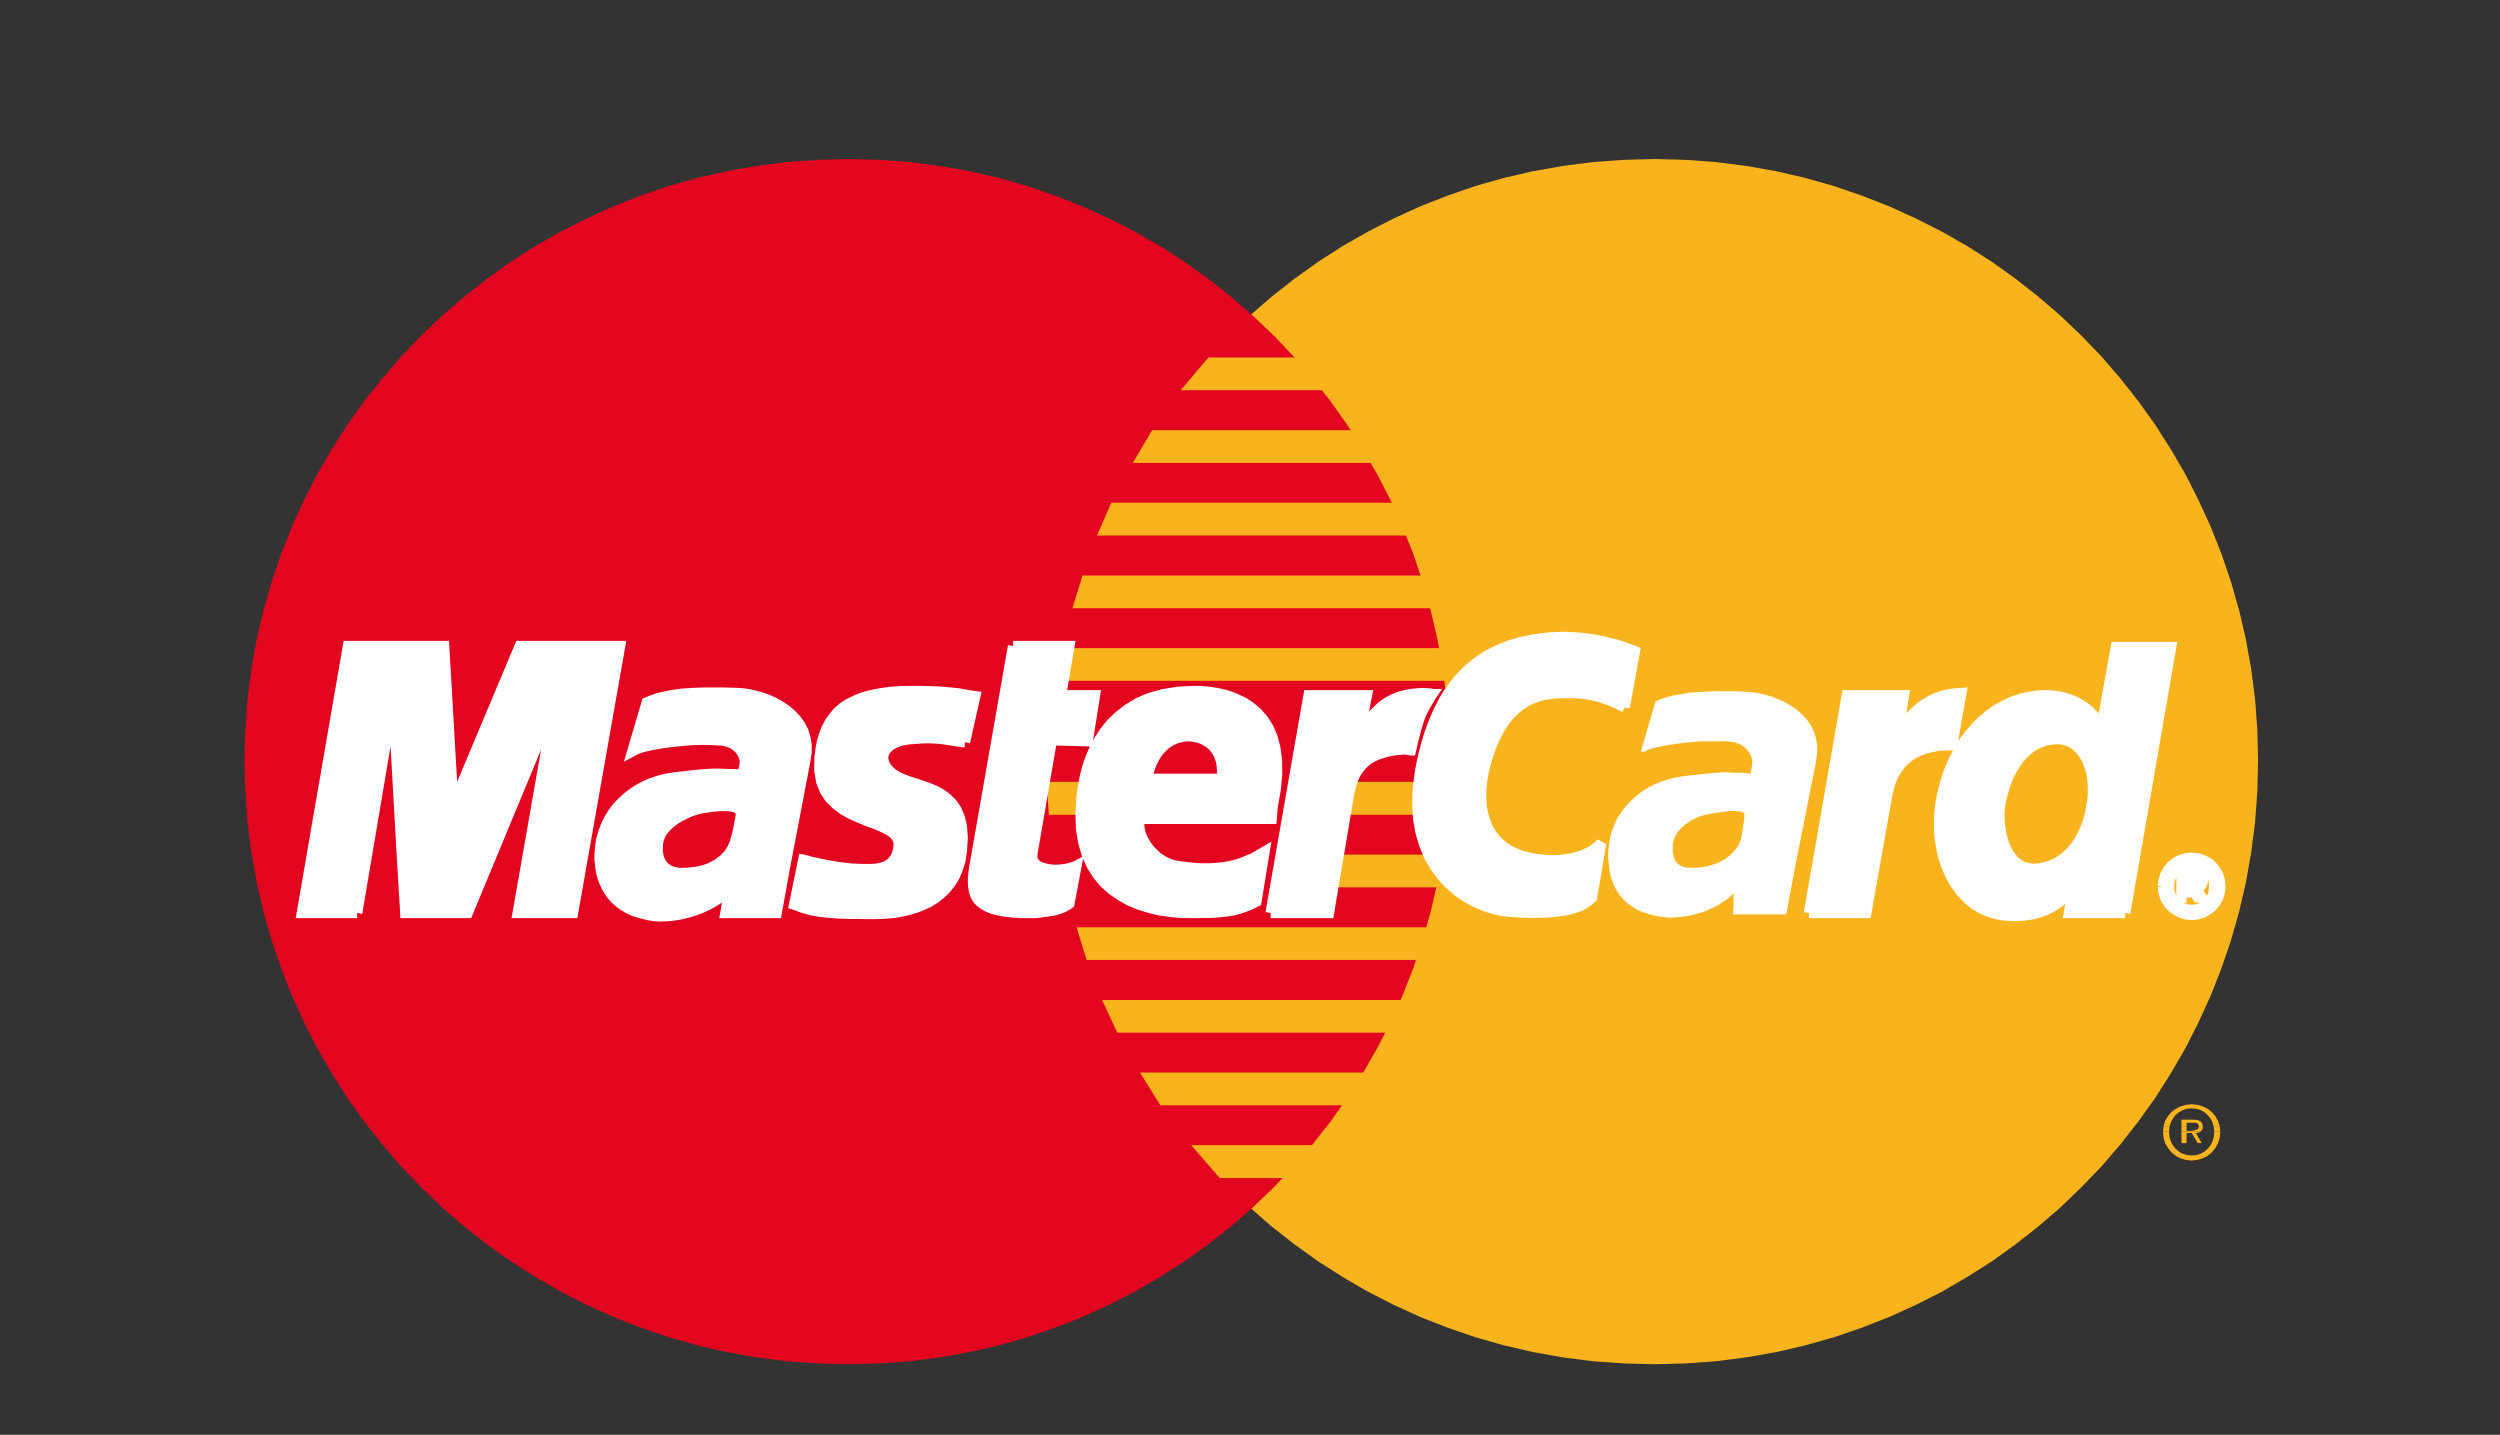 <?xml version="1.0" encoding="utf-8"?>
<!-- Generator: Adobe Illustrator 17.0.0, SVG Export Plug-In . SVG Version: 6.00 Build 0)  -->
<!DOCTYPE svg PUBLIC "-//W3C//DTD SVG 1.1//EN" "http://www.w3.org/Graphics/SVG/1.1/DTD/svg11.dtd">
<svg version="1.1" id="Capa_1" xmlns="http://www.w3.org/2000/svg" xmlns:xlink="http://www.w3.org/1999/xlink" x="0px" y="0px"
	 width="52.271px" height="30px" viewBox="0 0 52.271 30" enable-background="new 0 0 52.271 30" xml:space="preserve">
<rect x="0" y="0" width="52.271" height="30" fill="#333333" stroke="none"/>
<g>
	<polygon fill="#F9B41D" points="34.591,28.524 35.241,28.507 35.883,28.461 36.512,28.38 37.137,28.27 37.745,28.129 
		38.344,27.959 38.93,27.759 39.504,27.534 40.065,27.279 40.609,27.003 41.136,26.696 41.65,26.37 42.143,26.017 42.619,25.643 
		43.078,25.247 43.516,24.827 43.937,24.389 44.332,23.93 44.706,23.454 45.059,22.961 45.386,22.446 45.692,21.92 45.968,21.375 
		46.223,20.814 46.449,20.241 46.648,19.654 46.818,19.055 46.959,18.447 47.069,17.822 47.15,17.194 47.197,16.552 47.213,15.901 
		47.197,15.255 47.15,14.618 47.069,13.989 46.959,13.373 46.818,12.765 46.648,12.17 46.449,11.584 46.223,11.014 45.968,10.457 
		45.692,9.913 45.386,9.39 45.059,8.876 44.706,8.383 44.332,7.911 43.937,7.452 43.516,7.014 43.078,6.598 42.619,6.203 
		42.143,5.829 41.65,5.476 41.136,5.148 40.609,4.847 40.065,4.571 39.504,4.316 38.93,4.091 38.344,3.89 37.745,3.72 37.137,3.58 
		36.512,3.47 35.883,3.389 35.241,3.342 34.591,3.325 33.945,3.342 33.303,3.389 32.674,3.47 32.054,3.58 31.446,3.72 30.846,3.89 
		30.264,4.091 29.691,4.316 29.134,4.571 28.594,4.847 28.067,5.148 27.557,5.476 27.064,5.829 26.588,6.203 26.133,6.598 
		25.695,7.014 25.279,7.452 24.884,7.911 24.51,8.383 24.161,8.876 23.834,9.39 23.532,9.913 23.252,10.457 23.001,11.014 
		22.775,11.584 22.58,12.17 22.41,12.765 22.27,13.373 22.159,13.989 22.078,14.618 22.032,15.255 22.014,15.901 22.032,16.552 
		22.078,17.194 22.159,17.822 22.27,18.447 22.41,19.055 22.58,19.654 22.775,20.241 23.001,20.814 23.252,21.375 23.532,21.92 
		23.834,22.446 24.161,22.961 24.51,23.454 24.884,23.93 25.279,24.389 25.695,24.827 26.133,25.247 26.588,25.643 27.064,26.017 
		27.557,26.37 28.067,26.696 28.594,27.003 29.134,27.279 29.691,27.534 30.264,27.759 30.846,27.959 31.446,28.129 32.054,28.27 
		32.674,28.38 33.303,28.461 33.945,28.507 34.591,28.524 	"/>
	<polygon fill="#E30520" points="17.735,28.524 18.381,28.507 19.023,28.461 19.652,28.38 20.272,28.27 20.88,28.129 21.479,27.959 
		22.061,27.759 22.635,27.534 23.192,27.279 23.731,27.003 24.259,26.696 24.769,26.37 25.262,26.017 25.738,25.643 26.193,25.247 
		26.63,24.827 27.047,24.389 27.442,23.93 27.816,23.454 28.164,22.961 28.492,22.446 28.794,21.92 29.074,21.375 29.325,20.814 
		29.55,20.241 29.746,19.654 29.915,19.055 30.056,18.447 30.167,17.822 30.247,17.194 30.294,16.552 30.311,15.901 30.294,15.255 
		30.247,14.618 30.167,13.989 30.056,13.373 29.915,12.765 29.746,12.17 29.55,11.584 29.325,11.014 29.074,10.457 28.794,9.913 
		28.492,9.39 28.164,8.876 27.816,8.383 27.442,7.911 27.047,7.452 26.63,7.014 26.193,6.598 25.738,6.203 25.262,5.829 
		24.769,5.476 24.259,5.148 23.731,4.847 23.192,4.571 22.635,4.316 22.061,4.091 21.479,3.89 20.88,3.72 20.272,3.58 19.652,3.47 
		19.023,3.389 18.381,3.342 17.735,3.325 17.085,3.342 16.443,3.389 15.814,3.47 15.189,3.58 14.581,3.72 13.982,3.89 13.395,4.091 
		12.822,4.316 12.261,4.571 11.717,4.847 11.19,5.148 10.676,5.476 10.183,5.829 9.706,6.203 9.247,6.598 8.81,7.014 8.389,7.452 
		7.994,7.911 7.62,8.383 7.267,8.876 6.939,9.39 6.634,9.913 6.357,10.457 6.102,11.014 5.877,11.584 5.678,12.17 5.507,12.765 
		5.367,13.373 5.257,13.989 5.176,14.618 5.129,15.255 5.112,15.901 5.129,16.552 5.176,17.194 5.257,17.822 5.367,18.447 
		5.507,19.055 5.678,19.654 5.877,20.241 6.102,20.814 6.357,21.375 6.634,21.92 6.939,22.446 7.267,22.961 7.62,23.454 
		7.994,23.93 8.389,24.389 8.81,24.827 9.247,25.247 9.706,25.643 10.183,26.017 10.676,26.37 11.19,26.696 11.717,27.003 
		12.261,27.279 12.822,27.534 13.395,27.759 13.982,27.959 14.581,28.129 15.189,28.27 15.814,28.38 16.443,28.461 17.085,28.507 
		17.735,28.524 	"/>
	<polygon fill="#F9B41D" points="24.688,8.158 31.382,8.158 31.382,7.474 25.266,7.474 24.688,8.158 	"/>
	<polygon fill="#F9B41D" points="23.685,9.679 31.382,9.679 31.382,8.995 24.089,8.995 23.685,9.679 	"/>
	<polygon fill="#F9B41D" points="22.937,11.197 31.382,11.197 31.382,10.512 23.235,10.512 22.937,11.197 	"/>
	<polygon fill="#F9B41D" points="22.422,12.718 31.382,12.718 31.382,12.034 22.635,12.034 22.422,12.718 	"/>
	<polygon fill="#F9B41D" points="22.72,20.071 31.403,20.071 31.403,19.387 22.508,19.387 22.72,20.071 	"/>
	<polygon fill="#F9B41D" points="23.362,21.592 31.403,21.592 31.403,20.908 23.043,20.908 23.362,21.592 	"/>
	<polygon fill="#F9B41D" points="24.263,23.11 31.403,23.11 31.403,22.425 23.834,22.425 24.263,23.11 	"/>
	<polygon fill="#F9B41D" points="25.504,24.631 31.403,24.631 31.403,23.943 24.905,23.943 25.504,24.631 	"/>
	<polygon fill="#F9B41D" points="22.121,14.235 31.382,14.235 31.382,13.551 22.253,13.551 22.121,14.235 	"/>
	<polygon fill="#F9B41D" points="27.765,18.553 31.297,18.553 31.297,17.869 27.893,17.869 27.765,18.553 	"/>
	<polygon fill="#F9B41D" points="28.045,17.036 31.297,17.036 31.297,16.348 28.173,16.348 28.045,17.036 	"/>
	<polygon fill="#F9B41D" points="21.887,16.348 22.806,16.348 22.806,17.036 21.93,17.036 21.887,16.348 	"/>
	<polygon fill="#FFFFFF" points="20.175,15.519 20.115,15.514 20.056,15.506 20,15.498 19.945,15.489 19.894,15.481 19.839,15.472 
		19.783,15.464 19.724,15.455 19.664,15.447 19.597,15.442 19.52,15.438 19.439,15.434 19.35,15.434 19.252,15.438 19.142,15.447 
		19.018,15.455 18.933,15.468 18.853,15.481 18.781,15.506 18.717,15.532 18.657,15.561 18.602,15.596 18.559,15.638 18.521,15.676 
		18.495,15.723 18.474,15.77 18.466,15.821 18.466,15.872 18.479,15.927 18.495,15.982 18.53,16.038 18.572,16.093 18.657,16.173 
		18.759,16.237 18.878,16.293 19.006,16.339 19.142,16.382 19.282,16.428 19.422,16.479 19.558,16.535 19.685,16.607 19.804,16.696 
		19.911,16.802 20,16.934 20.068,17.096 20.111,17.287 20.128,17.517 20.111,17.784 20.081,17.984 20.03,18.158 19.962,18.32 
		19.877,18.46 19.779,18.583 19.669,18.689 19.55,18.783 19.418,18.864 19.282,18.927 19.142,18.983 18.997,19.025 18.848,19.059 
		18.704,19.085 18.564,19.097 18.423,19.106 18.291,19.11 18.109,19.11 17.939,19.106 17.79,19.106 17.65,19.102 17.522,19.097 
		17.408,19.089 17.306,19.081 17.208,19.068 17.119,19.059 17.038,19.042 16.957,19.03 16.885,19.008 16.813,18.991 16.744,18.966 
		16.677,18.94 16.604,18.915 16.796,17.976 16.834,17.984 16.881,17.997 16.94,18.014 17.012,18.031 17.089,18.047 17.174,18.065 
		17.268,18.086 17.369,18.103 17.475,18.12 17.586,18.137 17.701,18.15 17.82,18.163 17.943,18.167 18.066,18.171 18.19,18.171 
		18.313,18.167 18.436,18.141 18.534,18.108 18.61,18.06 18.67,18.001 18.712,17.941 18.747,17.873 18.768,17.806 18.784,17.742 
		18.793,17.618 18.755,17.512 18.683,17.427 18.577,17.355 18.449,17.291 18.3,17.228 18.134,17.168 17.968,17.1 17.799,17.024 
		17.637,16.934 17.488,16.823 17.353,16.692 17.246,16.531 17.17,16.339 17.131,16.11 17.136,15.838 17.157,15.672 17.186,15.514 
		17.229,15.37 17.28,15.234 17.348,15.106 17.425,14.996 17.514,14.89 17.62,14.796 17.743,14.716 17.88,14.648 18.032,14.584 
		18.202,14.537 18.394,14.499 18.602,14.469 18.831,14.452 19.082,14.448 19.24,14.448 19.384,14.452 19.516,14.456 19.635,14.461 
		19.741,14.469 19.839,14.478 19.924,14.486 20,14.494 20.072,14.503 20.132,14.516 20.187,14.524 20.238,14.533 20.281,14.541 
		20.319,14.546 20.357,14.554 20.391,14.558 20.175,15.519 	"/>
	<polyline fill="none" stroke="#FFFFFF" stroke-width="0.216" stroke-miterlimit="2.613" points="20.175,15.519 20.175,15.519 
		20.115,15.514 20.056,15.506 20,15.498 19.945,15.489 19.894,15.481 19.839,15.472 19.783,15.464 19.724,15.455 19.664,15.447 
		19.597,15.442 19.52,15.438 19.439,15.434 19.35,15.434 19.252,15.438 19.142,15.447 19.018,15.455 19.018,15.455 18.933,15.468 
		18.853,15.481 18.781,15.506 18.717,15.532 18.657,15.561 18.602,15.596 18.559,15.638 18.521,15.676 18.495,15.723 18.474,15.77 
		18.466,15.821 18.466,15.872 18.479,15.927 18.495,15.982 18.53,16.038 18.572,16.093 18.572,16.093 18.657,16.173 18.759,16.237 
		18.878,16.293 19.006,16.339 19.142,16.382 19.282,16.428 19.422,16.479 19.558,16.535 19.685,16.607 19.804,16.696 19.911,16.802 
		20,16.934 20.068,17.096 20.111,17.287 20.128,17.517 20.111,17.784 20.111,17.784 20.081,17.984 20.03,18.158 19.962,18.32 
		19.877,18.46 19.779,18.583 19.669,18.689 19.55,18.783 19.418,18.864 19.282,18.927 19.142,18.983 18.997,19.025 18.848,19.059 
		18.704,19.085 18.564,19.097 18.423,19.106 18.291,19.11 18.291,19.11 18.109,19.11 17.939,19.106 17.79,19.106 17.65,19.102 
		17.522,19.097 17.408,19.089 17.306,19.081 17.208,19.068 17.119,19.059 17.038,19.042 16.957,19.03 16.885,19.008 16.813,18.991 
		16.744,18.966 16.677,18.94 16.604,18.915 16.796,17.976 16.796,17.976 16.834,17.984 16.881,17.997 16.94,18.014 17.012,18.031 
		17.089,18.047 17.174,18.065 17.268,18.086 17.369,18.103 17.475,18.12 17.586,18.137 17.701,18.15 17.82,18.163 17.943,18.167 
		18.066,18.171 18.19,18.171 18.313,18.167 18.313,18.167 18.436,18.141 18.534,18.108 18.61,18.06 18.67,18.001 18.712,17.941 
		18.747,17.873 18.768,17.806 18.784,17.742 18.784,17.742 18.793,17.618 18.755,17.512 18.683,17.427 18.577,17.355 18.449,17.291 
		18.3,17.228 18.134,17.168 17.968,17.1 17.799,17.024 17.637,16.934 17.488,16.823 17.353,16.692 17.246,16.531 17.17,16.339 
		17.131,16.11 17.136,15.838 17.136,15.838 17.157,15.672 17.186,15.514 17.229,15.37 17.28,15.234 17.348,15.106 17.425,14.996 
		17.514,14.89 17.62,14.796 17.743,14.716 17.88,14.648 18.032,14.584 18.202,14.537 18.394,14.499 18.602,14.469 18.831,14.452 
		19.082,14.448 19.082,14.448 19.24,14.448 19.384,14.452 19.516,14.456 19.635,14.461 19.741,14.469 19.839,14.478 19.924,14.486 
		20,14.494 20.072,14.503 20.132,14.516 20.187,14.524 20.238,14.533 20.281,14.541 20.319,14.546 20.357,14.554 20.391,14.558 
		20.175,15.519 	"/>
	<polygon fill="#FFFFFF" points="21.182,13.508 22.359,13.508 22.185,14.537 22.894,14.537 22.742,15.498 21.993,15.477 
		21.585,17.848 21.582,17.933 21.603,18.005 21.645,18.06 21.7,18.108 21.777,18.137 21.862,18.163 21.955,18.18 22.057,18.188 
		22.151,18.184 22.236,18.175 22.312,18.163 22.38,18.145 22.435,18.129 22.474,18.116 22.499,18.108 22.508,18.103 22.359,18.893 
		22.329,18.915 22.3,18.932 22.27,18.948 22.24,18.966 22.21,18.979 22.176,18.991 22.138,19.004 22.1,19.017 22.057,19.03 
		22.014,19.038 21.964,19.046 21.913,19.055 21.858,19.064 21.794,19.072 21.725,19.081 21.653,19.089 21.33,19.089 21.16,19.076 
		21.012,19.059 20.876,19.034 20.761,19.004 20.663,18.966 20.583,18.923 20.51,18.872 20.455,18.817 20.413,18.757 20.382,18.685 
		20.361,18.613 20.349,18.532 20.344,18.443 20.344,18.349 20.357,18.252 20.37,18.145 21.182,13.508 	"/>
	<polyline fill="none" stroke="#FFFFFF" stroke-width="0.216" stroke-miterlimit="2.613" points="21.182,13.508 22.359,13.508 
		22.185,14.537 22.894,14.537 22.742,15.498 21.993,15.477 21.585,17.848 21.585,17.848 21.582,17.933 21.603,18.005 21.645,18.06 
		21.7,18.108 21.777,18.137 21.862,18.163 21.955,18.18 22.057,18.188 22.057,18.188 22.151,18.184 22.236,18.175 22.312,18.163 
		22.38,18.145 22.435,18.129 22.474,18.116 22.499,18.108 22.508,18.103 22.359,18.893 22.359,18.893 22.329,18.915 22.3,18.932 
		22.27,18.948 22.24,18.966 22.21,18.979 22.176,18.991 22.138,19.004 22.1,19.017 22.057,19.03 22.014,19.038 21.964,19.046 
		21.913,19.055 21.858,19.064 21.794,19.072 21.725,19.081 21.653,19.089 21.33,19.089 21.33,19.089 21.16,19.076 21.012,19.059 
		20.876,19.034 20.761,19.004 20.663,18.966 20.583,18.923 20.51,18.872 20.455,18.817 20.413,18.757 20.382,18.685 20.361,18.613 
		20.349,18.532 20.344,18.443 20.344,18.349 20.357,18.252 20.37,18.145 21.182,13.508 	"/>
	<polygon fill="#FFFFFF" points="23.834,17.1 23.821,17.172 23.817,17.249 23.825,17.329 23.842,17.41 23.872,17.491 23.906,17.567 
		23.953,17.648 24.004,17.721 24.063,17.793 24.127,17.856 24.195,17.92 24.272,17.971 24.348,18.018 24.433,18.056 24.518,18.086 
		24.603,18.103 24.714,18.12 24.82,18.132 24.931,18.145 25.041,18.154 25.151,18.158 25.266,18.158 25.377,18.154 25.491,18.145 
		25.606,18.129 25.721,18.108 25.84,18.082 25.954,18.044 26.073,17.997 26.197,17.946 26.316,17.878 26.439,17.806 26.269,18.851 
		26.201,18.885 26.133,18.919 26.065,18.945 26.002,18.97 25.938,18.991 25.87,19.012 25.801,19.03 25.729,19.042 25.652,19.055 
		25.568,19.064 25.479,19.072 25.381,19.081 25.271,19.085 25.156,19.085 25.024,19.089 24.884,19.089 24.675,19.085 24.463,19.064 
		24.25,19.034 24.038,18.983 23.829,18.919 23.63,18.838 23.439,18.732 23.26,18.609 23.094,18.464 22.95,18.29 22.827,18.095 
		22.724,17.869 22.652,17.618 22.605,17.334 22.593,17.019 22.614,16.671 22.631,16.535 22.657,16.378 22.69,16.211 22.737,16.033 
		22.801,15.85 22.878,15.668 22.976,15.481 23.094,15.302 23.23,15.132 23.396,14.971 23.583,14.826 23.795,14.698 24.042,14.592 
		24.319,14.516 24.624,14.465 24.969,14.448 25.135,14.452 25.308,14.469 25.483,14.499 25.657,14.541 25.827,14.605 25.993,14.682 
		26.146,14.783 26.286,14.902 26.413,15.047 26.52,15.217 26.605,15.413 26.664,15.638 26.699,15.893 26.703,16.182 26.673,16.505 
		26.609,16.862 26.588,17.121 23.49,17.121 23.685,16.284 25.546,16.284 25.555,16.178 25.551,16.076 25.543,15.982 25.525,15.897 
		25.496,15.816 25.466,15.744 25.424,15.68 25.381,15.621 25.33,15.57 25.275,15.527 25.211,15.489 25.147,15.455 25.079,15.429 
		25.011,15.413 24.939,15.4 24.862,15.392 24.782,15.395 24.705,15.408 24.633,15.426 24.561,15.451 24.488,15.485 24.425,15.523 
		24.361,15.57 24.306,15.621 24.25,15.68 24.2,15.744 24.152,15.812 24.115,15.885 24.076,15.961 24.046,16.046 24.021,16.131 
		24.004,16.22 23.834,17.1 	"/>
	<polyline fill="none" stroke="#FFFFFF" stroke-width="0.216" stroke-miterlimit="2.613" points="23.834,17.1 23.834,17.1 
		23.821,17.172 23.817,17.249 23.825,17.329 23.842,17.41 23.872,17.491 23.906,17.567 23.953,17.648 24.004,17.721 24.063,17.793 
		24.127,17.856 24.195,17.92 24.272,17.971 24.348,18.018 24.433,18.056 24.518,18.086 24.603,18.103 24.603,18.103 24.714,18.12 
		24.82,18.132 24.931,18.145 25.041,18.154 25.151,18.158 25.266,18.158 25.377,18.154 25.491,18.145 25.606,18.129 25.721,18.108 
		25.84,18.082 25.954,18.044 26.073,17.997 26.197,17.946 26.316,17.878 26.439,17.806 26.269,18.851 26.269,18.851 26.201,18.885 
		26.133,18.919 26.065,18.945 26.002,18.97 25.938,18.991 25.87,19.012 25.801,19.03 25.729,19.042 25.652,19.055 25.568,19.064 
		25.479,19.072 25.381,19.081 25.271,19.085 25.156,19.085 25.024,19.089 24.884,19.089 24.884,19.089 24.675,19.085 24.463,19.064 
		24.25,19.034 24.038,18.983 23.829,18.919 23.63,18.838 23.439,18.732 23.26,18.609 23.094,18.464 22.95,18.29 22.827,18.095 
		22.724,17.869 22.652,17.618 22.605,17.334 22.593,17.019 22.614,16.671 22.614,16.671 22.631,16.535 22.657,16.378 22.69,16.211 
		22.737,16.033 22.801,15.85 22.878,15.668 22.976,15.481 23.094,15.302 23.23,15.132 23.396,14.971 23.583,14.826 23.795,14.698 
		24.042,14.592 24.319,14.516 24.624,14.465 24.969,14.448 24.969,14.448 25.135,14.452 25.308,14.469 25.483,14.499 25.657,14.541 
		25.827,14.605 25.993,14.682 26.146,14.783 26.286,14.902 26.413,15.047 26.52,15.217 26.605,15.413 26.664,15.638 26.699,15.893 
		26.703,16.182 26.673,16.505 26.609,16.862 26.588,17.121 23.49,17.121 23.685,16.284 25.546,16.284 25.546,16.284 25.555,16.178 
		25.551,16.076 25.543,15.982 25.525,15.897 25.496,15.816 25.466,15.744 25.424,15.68 25.381,15.621 25.33,15.57 25.275,15.527 
		25.211,15.489 25.147,15.455 25.079,15.429 25.011,15.413 24.939,15.4 24.862,15.392 24.862,15.392 24.782,15.395 24.705,15.408 
		24.633,15.426 24.561,15.451 24.488,15.485 24.425,15.523 24.361,15.57 24.306,15.621 24.25,15.68 24.2,15.744 24.152,15.812 
		24.115,15.885 24.076,15.961 24.046,16.046 24.021,16.131 24.004,16.22 23.834,17.1 	"/>
	<polygon fill="#FFFFFF" points="33.97,14.792 33.915,14.762 33.86,14.737 33.8,14.707 33.737,14.677 33.673,14.652 33.601,14.626 
		33.528,14.601 33.452,14.576 33.371,14.554 33.291,14.537 33.201,14.52 33.112,14.507 33.014,14.499 32.916,14.491 32.814,14.491 
		32.708,14.491 32.602,14.491 32.491,14.499 32.377,14.512 32.258,14.533 32.138,14.567 32.02,14.613 31.9,14.673 31.781,14.75 
		31.667,14.843 31.556,14.954 31.45,15.09 31.348,15.247 31.254,15.434 31.165,15.646 31.084,15.885 31.016,16.156 30.991,16.309 
		30.974,16.458 30.965,16.607 30.97,16.751 30.983,16.896 31.012,17.032 31.05,17.159 31.097,17.287 31.161,17.402 31.238,17.512 
		31.327,17.61 31.428,17.699 31.543,17.776 31.675,17.84 31.82,17.895 31.981,17.933 32.036,17.946 32.1,17.959 32.177,17.967 
		32.262,17.976 32.355,17.984 32.453,17.984 32.56,17.984 32.666,17.976 32.776,17.962 32.886,17.941 32.993,17.912 33.099,17.878 
		33.205,17.831 33.303,17.776 33.392,17.708 33.477,17.631 33.286,18.766 33.26,18.787 33.235,18.813 33.201,18.842 33.163,18.868 
		33.116,18.902 33.056,18.932 32.989,18.961 32.912,18.987 32.814,19.017 32.703,19.038 32.576,19.055 32.427,19.072 32.262,19.081 
		32.07,19.085 31.854,19.081 31.616,19.068 31.42,19.046 31.225,19.004 31.029,18.94 30.834,18.855 30.647,18.753 30.468,18.626 
		30.298,18.477 30.141,18.307 30,18.116 29.881,17.904 29.78,17.665 29.703,17.406 29.652,17.121 29.635,16.82 29.644,16.488 
		29.691,16.135 29.724,15.961 29.762,15.791 29.805,15.625 29.848,15.468 29.894,15.319 29.95,15.17 30.005,15.03 30.064,14.899 
		30.128,14.767 30.192,14.643 30.264,14.524 30.341,14.414 30.417,14.308 30.502,14.205 30.587,14.112 30.676,14.023 30.774,13.938 
		30.872,13.857 30.974,13.785 31.08,13.717 31.195,13.653 31.31,13.598 31.428,13.547 31.552,13.5 31.683,13.458 31.815,13.423 
		31.951,13.394 32.096,13.368 32.24,13.347 32.393,13.33 32.547,13.322 32.708,13.317 32.844,13.322 32.976,13.33 33.103,13.343 
		33.231,13.36 33.35,13.377 33.464,13.402 33.575,13.423 33.677,13.449 33.775,13.474 33.86,13.5 33.941,13.526 34.009,13.551 
		34.068,13.572 34.119,13.59 34.158,13.606 34.183,13.615 33.97,14.792 	"/>
	<polyline fill="none" stroke="#FFFFFF" stroke-width="0.216" stroke-miterlimit="2.613" points="33.97,14.792 33.97,14.792 
		33.915,14.762 33.86,14.737 33.8,14.707 33.737,14.677 33.673,14.652 33.601,14.626 33.528,14.601 33.452,14.576 33.371,14.554 
		33.291,14.537 33.201,14.52 33.112,14.507 33.014,14.499 32.916,14.491 32.814,14.491 32.708,14.491 32.708,14.491 32.602,14.491 
		32.491,14.499 32.377,14.512 32.258,14.533 32.138,14.567 32.02,14.613 31.9,14.673 31.781,14.75 31.667,14.843 31.556,14.954 
		31.45,15.09 31.348,15.247 31.254,15.434 31.165,15.646 31.084,15.885 31.016,16.156 31.016,16.156 30.991,16.309 30.974,16.458 
		30.965,16.607 30.97,16.751 30.983,16.896 31.012,17.032 31.05,17.159 31.097,17.287 31.161,17.402 31.238,17.512 31.327,17.61 
		31.428,17.699 31.543,17.776 31.675,17.84 31.82,17.895 31.981,17.933 31.981,17.933 32.036,17.946 32.1,17.959 32.177,17.967 
		32.262,17.976 32.355,17.984 32.453,17.984 32.56,17.984 32.666,17.976 32.776,17.962 32.886,17.941 32.993,17.912 33.099,17.878 
		33.205,17.831 33.303,17.776 33.392,17.708 33.477,17.631 33.286,18.766 33.286,18.766 33.26,18.787 33.235,18.813 33.201,18.842 
		33.163,18.868 33.116,18.902 33.056,18.932 32.989,18.961 32.912,18.987 32.814,19.017 32.703,19.038 32.576,19.055 32.427,19.072 
		32.262,19.081 32.07,19.085 31.854,19.081 31.616,19.068 31.616,19.068 31.42,19.046 31.225,19.004 31.029,18.94 30.834,18.855 
		30.647,18.753 30.468,18.626 30.298,18.477 30.141,18.307 30,18.116 29.881,17.904 29.78,17.665 29.703,17.406 29.652,17.121 
		29.635,16.82 29.644,16.488 29.691,16.135 29.691,16.135 29.724,15.961 29.762,15.791 29.805,15.625 29.848,15.468 29.894,15.319 
		29.95,15.17 30.005,15.03 30.064,14.899 30.128,14.767 30.192,14.643 30.264,14.524 30.341,14.414 30.417,14.308 30.502,14.205 
		30.587,14.112 30.676,14.023 30.774,13.938 30.872,13.857 30.974,13.785 31.08,13.717 31.195,13.653 31.31,13.598 31.428,13.547 
		31.552,13.5 31.683,13.458 31.815,13.423 31.951,13.394 32.096,13.368 32.24,13.347 32.393,13.33 32.547,13.322 32.708,13.317 
		32.708,13.317 32.844,13.322 32.976,13.33 33.103,13.343 33.231,13.36 33.35,13.377 33.464,13.402 33.575,13.423 33.677,13.449 
		33.775,13.474 33.86,13.5 33.941,13.526 34.009,13.551 34.068,13.572 34.119,13.59 34.158,13.606 34.183,13.615 33.97,14.792 	"/>
	<polygon fill="#FFFFFF" points="44.434,19.089 43.257,19.089 43.342,18.617 43.342,18.574 43.274,18.659 43.202,18.736 
		43.129,18.805 43.053,18.864 42.976,18.919 42.9,18.966 42.823,19.004 42.743,19.042 42.662,19.072 42.581,19.093 42.5,19.115 
		42.415,19.128 42.33,19.14 42.25,19.149 42.165,19.153 42.08,19.153 41.858,19.136 41.654,19.089 41.468,19.017 41.298,18.919 
		41.145,18.796 41.008,18.651 40.89,18.494 40.787,18.315 40.702,18.124 40.634,17.925 40.588,17.716 40.554,17.499 40.541,17.283 
		40.545,17.061 40.567,16.845 40.605,16.628 40.668,16.378 40.745,16.139 40.835,15.923 40.941,15.718 41.051,15.527 41.179,15.357 
		41.31,15.204 41.45,15.064 41.599,14.941 41.757,14.835 41.918,14.741 42.08,14.669 42.25,14.61 42.419,14.571 42.589,14.546 
		42.764,14.537 42.887,14.541 43.006,14.554 43.117,14.576 43.219,14.605 43.316,14.639 43.401,14.677 43.486,14.724 43.563,14.771 
		43.631,14.822 43.694,14.877 43.75,14.932 43.801,14.987 43.843,15.043 43.882,15.098 43.916,15.149 43.941,15.2 43.941,15.2 
		44.238,13.53 45.395,13.53 44.434,19.089 	"/>
	<polyline fill="none" stroke="#FFFFFF" stroke-width="0.216" stroke-miterlimit="2.613" points="44.434,19.089 43.257,19.089 
		43.342,18.617 43.342,18.574 43.342,18.574 43.274,18.659 43.202,18.736 43.129,18.805 43.053,18.864 42.976,18.919 42.9,18.966 
		42.823,19.004 42.743,19.042 42.662,19.072 42.581,19.093 42.5,19.115 42.415,19.128 42.33,19.14 42.25,19.149 42.165,19.153 
		42.08,19.153 42.08,19.153 41.858,19.136 41.654,19.089 41.468,19.017 41.298,18.919 41.145,18.796 41.008,18.651 40.89,18.494 
		40.787,18.315 40.702,18.124 40.634,17.925 40.588,17.716 40.554,17.499 40.541,17.283 40.545,17.061 40.567,16.845 40.605,16.628 
		40.605,16.628 40.668,16.378 40.745,16.139 40.835,15.923 40.941,15.718 41.051,15.527 41.179,15.357 41.31,15.204 41.45,15.064 
		41.599,14.941 41.757,14.835 41.918,14.741 42.08,14.669 42.25,14.61 42.419,14.571 42.589,14.546 42.764,14.537 42.764,14.537 
		42.887,14.541 43.006,14.554 43.117,14.576 43.219,14.605 43.316,14.639 43.401,14.677 43.486,14.724 43.563,14.771 43.631,14.822 
		43.694,14.877 43.75,14.932 43.801,14.987 43.843,15.043 43.882,15.098 43.916,15.149 43.941,15.2 43.941,15.2 44.238,13.53 
		45.395,13.53 44.434,19.089 	"/>
	<polygon fill="#F9B41D" points="42.509,18.06 42.628,18.052 42.738,18.026 42.841,17.997 42.938,17.95 43.027,17.899 
		43.112,17.835 43.193,17.763 43.265,17.686 43.329,17.602 43.389,17.508 43.444,17.41 43.49,17.308 43.533,17.202 43.567,17.091 
		43.596,16.977 43.618,16.862 43.639,16.743 43.652,16.619 43.652,16.505 43.648,16.386 43.635,16.275 43.618,16.169 43.588,16.067 
		43.554,15.969 43.512,15.885 43.461,15.803 43.405,15.736 43.342,15.676 43.27,15.625 43.193,15.591 43.112,15.57 43.023,15.561 
		42.908,15.57 42.802,15.587 42.704,15.621 42.607,15.663 42.521,15.718 42.436,15.787 42.364,15.859 42.292,15.94 42.229,16.033 
		42.168,16.131 42.113,16.233 42.067,16.343 42.025,16.458 41.99,16.573 41.956,16.696 41.931,16.82 41.909,17.006 41.918,17.21 
		41.948,17.419 42.003,17.618 42.088,17.793 42.199,17.933 42.339,18.026 42.509,18.06 	"/>
	<polygon fill="#FFFFFF" points="16.409,18.145 16.239,19.089 15.167,19.089 15.198,18.915 15.219,18.757 15.236,18.638 
		15.253,18.574 15.193,18.643 15.125,18.711 15.045,18.775 14.955,18.834 14.854,18.893 14.747,18.945 14.637,18.996 14.522,19.038 
		14.398,19.076 14.275,19.106 14.152,19.131 14.025,19.149 13.901,19.157 13.778,19.161 13.659,19.149 13.544,19.131 13.395,19.093 
		13.259,19.051 13.14,18.996 13.034,18.932 12.941,18.864 12.856,18.787 12.788,18.707 12.728,18.622 12.677,18.532 12.634,18.439 
		12.601,18.345 12.575,18.252 12.558,18.154 12.546,18.056 12.537,17.962 12.537,17.869 12.549,17.703 12.575,17.546 12.618,17.397 
		12.673,17.253 12.741,17.117 12.817,16.994 12.907,16.875 13.009,16.768 13.115,16.671 13.234,16.581 13.357,16.501 13.485,16.433 
		13.621,16.373 13.761,16.327 13.906,16.288 14.054,16.263 14.063,16.263 14.084,16.258 14.114,16.254 14.16,16.25 14.211,16.242 
		14.271,16.237 14.335,16.229 14.407,16.22 14.479,16.211 14.552,16.203 14.628,16.199 14.696,16.19 14.764,16.187 14.828,16.182 
		14.887,16.178 14.934,16.178 15.032,16.178 15.134,16.182 15.228,16.187 15.321,16.187 15.397,16.19 15.457,16.195 15.499,16.199 
		15.512,16.199 15.52,16.169 15.546,16.093 15.567,16.004 15.576,15.923 15.559,15.829 15.52,15.744 15.469,15.668 15.402,15.604 
		15.321,15.549 15.231,15.511 15.13,15.485 15.019,15.477 14.9,15.472 14.772,15.468 14.641,15.468 14.505,15.472 14.364,15.481 
		14.229,15.493 14.093,15.506 13.961,15.523 13.834,15.54 13.71,15.561 13.599,15.583 13.498,15.604 13.404,15.63 13.328,15.655 
		13.268,15.685 13.221,15.71 13.523,14.686 13.617,14.648 13.71,14.613 13.812,14.584 13.914,14.563 14.016,14.541 14.126,14.524 
		14.237,14.507 14.352,14.499 14.471,14.491 14.594,14.486 14.722,14.482 14.854,14.482 14.989,14.482 15.13,14.482 15.278,14.486 
		15.427,14.491 15.546,14.499 15.673,14.52 15.805,14.55 15.941,14.588 16.073,14.639 16.2,14.698 16.328,14.771 16.447,14.852 
		16.553,14.945 16.647,15.047 16.732,15.162 16.796,15.289 16.838,15.426 16.863,15.57 16.863,15.731 16.838,15.901 16.409,18.145 	
		"/>
	<polyline fill="none" stroke="#FFFFFF" stroke-width="0.216" stroke-miterlimit="2.613" points="16.409,18.145 16.239,19.089 
		15.167,19.089 15.167,19.089 15.198,18.915 15.219,18.757 15.236,18.638 15.253,18.574 15.253,18.574 15.193,18.643 15.125,18.711 
		15.045,18.775 14.955,18.834 14.854,18.893 14.747,18.945 14.637,18.996 14.522,19.038 14.398,19.076 14.275,19.106 14.152,19.131 
		14.025,19.149 13.901,19.157 13.778,19.161 13.659,19.149 13.544,19.131 13.544,19.131 13.395,19.093 13.259,19.051 13.14,18.996 
		13.034,18.932 12.941,18.864 12.856,18.787 12.788,18.707 12.728,18.622 12.677,18.532 12.634,18.439 12.601,18.345 12.575,18.252 
		12.558,18.154 12.546,18.056 12.537,17.962 12.537,17.869 12.537,17.869 12.549,17.703 12.575,17.546 12.618,17.397 12.673,17.253 
		12.741,17.117 12.817,16.994 12.907,16.875 13.009,16.768 13.115,16.671 13.234,16.581 13.357,16.501 13.485,16.433 13.621,16.373 
		13.761,16.327 13.906,16.288 14.054,16.263 14.054,16.263 14.063,16.263 14.084,16.258 14.114,16.254 14.16,16.25 14.211,16.242 
		14.271,16.237 14.335,16.229 14.407,16.22 14.479,16.211 14.552,16.203 14.628,16.199 14.696,16.19 14.764,16.187 14.828,16.182 
		14.887,16.178 14.934,16.178 14.934,16.178 15.032,16.178 15.134,16.182 15.228,16.187 15.321,16.187 15.397,16.19 15.457,16.195 
		15.499,16.199 15.512,16.199 15.512,16.199 15.52,16.169 15.546,16.093 15.567,16.004 15.576,15.923 15.576,15.923 15.559,15.829 
		15.52,15.744 15.469,15.668 15.402,15.604 15.321,15.549 15.231,15.511 15.13,15.485 15.019,15.477 15.019,15.477 14.9,15.472 
		14.772,15.468 14.641,15.468 14.505,15.472 14.364,15.481 14.229,15.493 14.093,15.506 13.961,15.523 13.834,15.54 13.71,15.561 
		13.599,15.583 13.498,15.604 13.404,15.63 13.328,15.655 13.268,15.685 13.221,15.71 13.523,14.686 13.523,14.686 13.617,14.648 
		13.71,14.613 13.812,14.584 13.914,14.563 14.016,14.541 14.126,14.524 14.237,14.507 14.352,14.499 14.471,14.491 14.594,14.486 
		14.722,14.482 14.854,14.482 14.989,14.482 15.13,14.482 15.278,14.486 15.427,14.491 15.427,14.491 15.546,14.499 15.673,14.52 
		15.805,14.55 15.941,14.588 16.073,14.639 16.2,14.698 16.328,14.771 16.447,14.852 16.553,14.945 16.647,15.047 16.732,15.162 
		16.796,15.289 16.838,15.426 16.863,15.57 16.863,15.731 16.838,15.901 16.409,18.145 	"/>
	<polygon fill="#E30520" points="15.384,17.036 15.38,17.015 15.363,16.994 15.338,16.981 15.295,16.972 15.249,16.964 
		15.193,16.96 15.13,16.96 15.066,16.96 14.998,16.964 14.926,16.972 14.857,16.981 14.79,16.99 14.726,16.998 14.666,17.011 
		14.616,17.024 14.568,17.036 14.539,17.045 14.505,17.057 14.458,17.075 14.412,17.096 14.356,17.121 14.301,17.151 14.242,17.181 
		14.186,17.215 14.126,17.257 14.071,17.3 14.02,17.351 13.974,17.402 13.931,17.457 13.901,17.517 13.876,17.584 13.863,17.652 
		13.858,17.797 13.88,17.912 13.922,17.997 13.978,18.06 14.041,18.103 14.114,18.129 14.182,18.141 14.25,18.145 14.377,18.141 
		14.492,18.129 14.603,18.111 14.7,18.086 14.785,18.056 14.866,18.018 14.938,17.98 15.002,17.933 15.057,17.891 15.108,17.84 
		15.151,17.793 15.185,17.742 15.215,17.691 15.24,17.64 15.261,17.593 15.274,17.546 15.308,17.423 15.338,17.283 15.363,17.146 
		15.384,17.036 	"/>
	<polygon fill="#FFFFFF" points="7.467,19.089 6.311,19.089 7.276,13.508 9.286,13.508 9.477,16.82 10.867,13.508 12.966,13.508 
		11.98,19.089 10.824,19.089 11.555,14.92 11.508,14.92 9.779,19.089 8.474,19.089 8.465,18.915 8.436,18.452 8.397,17.793 
		8.355,17.036 8.312,16.275 8.274,15.608 8.244,15.124 8.236,14.92 8.223,14.92 8.198,14.92 8.172,14.92 8.172,14.92 7.467,19.089 	
		"/>
	<polyline fill="none" stroke="#FFFFFF" stroke-width="0.216" stroke-miterlimit="2.613" points="7.467,19.089 6.311,19.089 
		7.276,13.508 9.286,13.508 9.477,16.82 10.867,13.508 12.966,13.508 11.98,19.089 10.824,19.089 11.555,14.92 11.508,14.92 
		9.779,19.089 8.474,19.089 8.474,19.089 8.465,18.915 8.436,18.452 8.397,17.793 8.355,17.036 8.312,16.275 8.274,15.608 
		8.244,15.124 8.236,14.92 8.236,14.92 8.223,14.92 8.198,14.92 8.172,14.92 8.172,14.92 7.467,19.089 	"/>
	<polygon fill="#FFFFFF" points="37.502,18.145 37.328,19.089 36.262,19.089 36.27,18.915 36.274,18.762 36.274,18.647 
		36.283,18.596 36.227,18.659 36.164,18.723 36.087,18.783 36.002,18.842 35.912,18.898 35.811,18.948 35.705,19 35.598,19.042 
		35.483,19.076 35.364,19.11 35.245,19.131 35.126,19.149 35.003,19.157 34.884,19.161 34.769,19.149 34.655,19.131 34.502,19.093 
		34.365,19.051 34.247,18.996 34.136,18.932 34.043,18.864 33.962,18.787 33.894,18.707 33.835,18.622 33.784,18.532 33.745,18.439 
		33.711,18.345 33.69,18.252 33.673,18.154 33.66,18.056 33.652,17.962 33.652,17.869 33.66,17.703 33.686,17.546 33.724,17.397 
		33.779,17.253 33.843,17.117 33.924,16.994 34.013,16.875 34.11,16.768 34.221,16.671 34.336,16.581 34.459,16.501 34.591,16.433 
		34.723,16.373 34.863,16.327 35.003,16.288 35.148,16.263 35.156,16.263 35.178,16.258 35.207,16.254 35.25,16.25 35.305,16.242 
		35.364,16.237 35.428,16.229 35.496,16.22 35.568,16.211 35.645,16.203 35.717,16.199 35.79,16.19 35.857,16.187 35.917,16.182 
		35.976,16.178 36.023,16.178 36.125,16.178 36.227,16.182 36.325,16.187 36.418,16.187 36.499,16.19 36.567,16.195 36.606,16.199 
		36.622,16.199 36.631,16.169 36.643,16.093 36.656,16.004 36.665,15.923 36.648,15.829 36.614,15.744 36.558,15.668 36.495,15.604 
		36.418,15.549 36.329,15.511 36.235,15.485 36.134,15.477 36.015,15.472 35.887,15.468 35.755,15.468 35.62,15.472 35.479,15.481 
		35.343,15.493 35.207,15.506 35.075,15.523 34.948,15.54 34.825,15.561 34.714,15.583 34.612,15.604 34.518,15.63 34.442,15.655 
		34.383,15.685 34.336,15.71 34.633,14.686 34.727,14.648 34.825,14.613 34.922,14.584 35.024,14.563 35.13,14.541 35.237,14.524 
		35.347,14.507 35.462,14.499 35.581,14.491 35.705,14.486 35.827,14.482 35.959,14.482 36.091,14.482 36.227,14.482 36.372,14.486 
		36.516,14.491 36.635,14.499 36.763,14.52 36.895,14.55 37.03,14.588 37.163,14.639 37.294,14.698 37.422,14.771 37.541,14.852 
		37.647,14.945 37.745,15.047 37.83,15.162 37.894,15.289 37.94,15.426 37.97,15.57 37.97,15.731 37.949,15.901 37.502,18.145 	"/>
	<polygon fill="#FFFFFF" points="37.328,19.119 37.353,19.093 37.528,18.15 37.477,18.141 37.303,19.085 37.328,19.059 
		37.328,19.119 37.349,19.115 37.353,19.093 37.328,19.119 	"/>
	<polygon fill="#FFFFFF" points="36.235,19.089 36.262,19.119 37.328,19.119 37.328,19.059 36.262,19.059 36.286,19.089 
		36.235,19.089 36.231,19.119 36.262,19.119 36.235,19.089 	"/>
	<polygon fill="#FFFFFF" points="36.304,18.613 36.265,18.579 36.248,18.647 36.244,18.762 36.244,18.915 36.235,19.089 
		36.286,19.089 36.295,18.915 36.304,18.762 36.299,18.647 36.299,18.613 36.262,18.579 36.304,18.613 	"/>
	<polygon fill="#FFFFFF" points="34.651,19.157 34.651,19.157 34.769,19.174 34.884,19.187 35.003,19.183 35.126,19.174 
		35.25,19.157 35.369,19.136 35.488,19.102 35.607,19.068 35.713,19.025 35.824,18.974 35.925,18.923 36.015,18.864 36.104,18.805 
		36.18,18.744 36.248,18.677 36.304,18.613 36.262,18.579 36.206,18.643 36.146,18.702 36.07,18.762 35.989,18.821 35.9,18.872 
		35.798,18.923 35.696,18.974 35.589,19.017 35.479,19.051 35.36,19.085 35.241,19.106 35.126,19.123 35.003,19.131 34.884,19.136 
		34.769,19.123 34.659,19.106 34.659,19.106 34.651,19.157 	"/>
	<polygon fill="#FFFFFF" points="33.622,17.869 33.622,17.869 33.626,17.962 33.635,18.056 33.647,18.158 33.665,18.256 
		33.686,18.349 33.72,18.447 33.758,18.545 33.813,18.634 33.872,18.723 33.941,18.805 34.026,18.885 34.123,18.953 34.234,19.021 
		34.357,19.076 34.497,19.119 34.651,19.157 34.659,19.106 34.506,19.068 34.374,19.025 34.259,18.97 34.149,18.911 34.059,18.842 
		33.983,18.77 33.915,18.689 33.855,18.609 33.809,18.519 33.771,18.43 33.737,18.341 33.715,18.248 33.698,18.15 33.686,18.056 
		33.677,17.962 33.681,17.869 33.681,17.869 33.622,17.869 	"/>
	<polygon fill="#FFFFFF" points="35.148,16.237 35.148,16.237 34.999,16.263 34.854,16.301 34.714,16.348 34.578,16.407 
		34.446,16.475 34.319,16.56 34.204,16.65 34.094,16.751 33.991,16.857 33.902,16.977 33.817,17.104 33.753,17.244 33.698,17.389 
		33.66,17.542 33.635,17.703 33.622,17.869 33.681,17.869 33.686,17.703 33.711,17.551 33.749,17.406 33.805,17.261 33.868,17.13 
		33.945,17.011 34.034,16.892 34.128,16.786 34.238,16.692 34.353,16.603 34.472,16.526 34.603,16.458 34.731,16.399 34.871,16.352 
		35.008,16.314 35.148,16.288 35.148,16.288 35.148,16.237 	"/>
	<polygon fill="#FFFFFF" points="36.023,16.148 36.023,16.148 35.976,16.148 35.917,16.156 35.857,16.161 35.79,16.165 
		35.717,16.173 35.645,16.178 35.568,16.187 35.496,16.195 35.428,16.203 35.364,16.211 35.305,16.216 35.25,16.224 35.207,16.229 
		35.173,16.233 35.156,16.237 35.148,16.237 35.148,16.288 35.156,16.288 35.181,16.284 35.207,16.28 35.25,16.275 35.305,16.267 
		35.364,16.263 35.428,16.254 35.496,16.245 35.568,16.237 35.645,16.229 35.717,16.224 35.79,16.216 35.857,16.211 35.917,16.208 
		35.976,16.208 36.023,16.208 36.023,16.208 36.023,16.148 	"/>
	<polygon fill="#FFFFFF" points="36.597,16.195 36.622,16.173 36.606,16.173 36.567,16.169 36.499,16.165 36.418,16.156 
		36.325,16.156 36.227,16.156 36.125,16.148 36.023,16.148 36.023,16.208 36.125,16.208 36.227,16.208 36.325,16.216 36.418,16.216 
		36.499,16.216 36.567,16.22 36.606,16.224 36.622,16.224 36.648,16.203 36.622,16.224 36.643,16.229 36.648,16.203 36.597,16.195 	
		"/>
	<polygon fill="#FFFFFF" points="36.639,15.923 36.635,15.923 36.631,16.004 36.618,16.089 36.606,16.165 36.597,16.195 
		36.648,16.203 36.656,16.173 36.669,16.097 36.682,16.004 36.694,15.923 36.691,15.923 36.639,15.923 	"/>
	<polygon fill="#FFFFFF" points="36.134,15.502 36.134,15.506 36.231,15.511 36.32,15.536 36.405,15.574 36.478,15.625 
		36.537,15.685 36.588,15.757 36.622,15.834 36.639,15.923 36.691,15.923 36.673,15.825 36.639,15.731 36.58,15.651 36.512,15.583 
		36.431,15.523 36.338,15.485 36.24,15.459 36.134,15.447 36.134,15.451 36.134,15.502 	"/>
	<polygon fill="#FFFFFF" points="34.31,15.706 34.353,15.731 34.396,15.71 34.451,15.68 34.523,15.655 34.616,15.63 34.718,15.608 
		34.829,15.587 34.952,15.566 35.075,15.549 35.207,15.532 35.343,15.519 35.479,15.506 35.62,15.498 35.755,15.498 35.887,15.498 
		36.015,15.498 36.134,15.502 36.134,15.451 36.015,15.447 35.887,15.438 35.755,15.438 35.62,15.447 35.479,15.455 35.343,15.468 
		35.207,15.481 35.075,15.498 34.944,15.514 34.82,15.536 34.71,15.557 34.608,15.578 34.514,15.604 34.433,15.63 34.37,15.659 
		34.319,15.689 34.362,15.715 34.31,15.706 	"/>
	<polygon fill="#FFFFFF" points="34.625,14.661 34.608,14.682 34.31,15.706 34.362,15.715 34.659,14.69 34.642,14.711 
		34.625,14.661 34.612,14.665 34.608,14.682 34.625,14.661 	"/>
	<polygon fill="#FFFFFF" points="36.516,14.465 36.516,14.465 36.372,14.456 36.227,14.452 36.091,14.452 35.959,14.452 
		35.827,14.452 35.705,14.461 35.581,14.465 35.462,14.473 35.347,14.482 35.233,14.499 35.126,14.516 35.02,14.537 34.918,14.558 
		34.816,14.588 34.718,14.622 34.625,14.661 34.642,14.711 34.736,14.673 34.833,14.639 34.926,14.61 35.029,14.588 35.135,14.567 
		35.241,14.55 35.347,14.533 35.462,14.524 35.581,14.516 35.705,14.512 35.827,14.512 35.959,14.512 36.091,14.512 36.227,14.512 
		36.372,14.516 36.516,14.516 36.516,14.516 36.516,14.465 	"/>
	<polygon fill="#FFFFFF" points="37.974,15.906 37.974,15.906 37.995,15.731 37.995,15.57 37.966,15.421 37.918,15.281 
		37.851,15.149 37.766,15.03 37.663,14.924 37.557,14.83 37.434,14.75 37.306,14.673 37.171,14.613 37.039,14.563 36.898,14.524 
		36.767,14.494 36.635,14.473 36.516,14.465 36.516,14.516 36.635,14.524 36.758,14.546 36.89,14.576 37.022,14.613 37.154,14.665 
		37.281,14.724 37.409,14.792 37.523,14.873 37.629,14.966 37.723,15.064 37.808,15.175 37.868,15.298 37.915,15.429 37.944,15.57 
		37.944,15.731 37.923,15.897 37.923,15.897 37.974,15.906 	"/>
	<polygon fill="#FFFFFF" points="37.528,18.15 37.528,18.15 37.974,15.906 37.923,15.897 37.477,18.141 37.477,18.141 37.528,18.15 
			"/>
	<polygon fill="#F9B41D" points="36.473,17.036 36.465,17.011 36.448,16.99 36.418,16.977 36.376,16.964 36.329,16.96 
		36.274,16.955 36.21,16.955 36.146,16.96 36.079,16.968 36.01,16.977 35.942,16.985 35.879,16.994 35.815,17.006 35.76,17.015 
		35.705,17.027 35.662,17.036 35.632,17.04 35.598,17.053 35.556,17.066 35.509,17.083 35.454,17.109 35.403,17.134 35.343,17.164 
		35.288,17.202 35.233,17.24 35.178,17.287 35.13,17.334 35.084,17.389 35.046,17.448 35.016,17.512 34.99,17.58 34.977,17.652 
		34.974,17.797 34.995,17.912 35.029,17.997 35.08,18.06 35.143,18.103 35.215,18.129 35.288,18.141 35.36,18.145 35.488,18.141 
		35.607,18.129 35.717,18.108 35.815,18.077 35.909,18.044 35.989,18.005 36.066,17.962 36.134,17.912 36.193,17.865 36.244,17.81 
		36.291,17.758 36.329,17.703 36.359,17.652 36.38,17.602 36.397,17.551 36.41,17.504 36.427,17.385 36.448,17.261 36.465,17.143 
		36.473,17.036 	"/>
	<polygon fill="#FFFFFF" points="45.229,18.507 45.237,18.409 45.271,18.294 45.331,18.192 45.403,18.103 45.493,18.031 
		45.594,17.98 45.705,17.946 45.824,17.933 45.943,17.946 46.053,17.98 46.156,18.031 46.245,18.103 46.317,18.192 46.376,18.294 
		46.41,18.409 46.419,18.507 46.291,18.507 46.287,18.43 46.262,18.336 46.219,18.252 46.164,18.18 46.096,18.12 46.015,18.077 
		45.922,18.047 45.824,18.039 45.726,18.047 45.633,18.077 45.552,18.12 45.484,18.18 45.429,18.252 45.386,18.336 45.361,18.43 
		45.352,18.507 45.229,18.507 	"/>
	<polygon fill="#FFFFFF" points="45.611,18.507 45.611,18.252 45.845,18.252 45.896,18.256 45.943,18.265 45.977,18.277 
		46.007,18.294 46.028,18.32 46.045,18.345 46.053,18.375 46.058,18.405 46.053,18.443 46.045,18.473 46.032,18.498 46.023,18.507 
		45.845,18.507 45.862,18.503 45.892,18.498 45.917,18.49 45.938,18.481 45.956,18.468 45.964,18.456 45.973,18.434 45.973,18.405 
		45.968,18.383 45.96,18.367 45.947,18.358 45.934,18.349 45.913,18.345 45.892,18.341 45.87,18.341 45.845,18.341 45.718,18.341 
		45.718,18.507 45.611,18.507 	"/>
	<polygon fill="#FFFFFF" points="45.229,18.507 45.225,18.532 45.237,18.656 45.271,18.77 45.331,18.872 45.403,18.957 
		45.493,19.03 45.594,19.085 45.705,19.119 45.824,19.131 45.943,19.119 46.053,19.085 46.156,19.03 46.245,18.957 46.317,18.872 
		46.376,18.77 46.41,18.656 46.423,18.532 46.419,18.507 46.291,18.507 46.296,18.532 46.287,18.634 46.262,18.728 46.219,18.808 
		46.164,18.881 46.096,18.94 46.015,18.987 45.922,19.017 45.824,19.025 45.726,19.017 45.633,18.987 45.552,18.94 45.484,18.881 
		45.429,18.808 45.386,18.728 45.361,18.634 45.352,18.532 45.352,18.507 45.229,18.507 	"/>
	<polygon fill="#FFFFFF" points="45.611,18.507 45.611,18.766 45.718,18.766 45.718,18.553 45.824,18.553 45.952,18.766 
		46.036,18.766 45.909,18.553 45.938,18.553 45.968,18.545 45.994,18.537 46.015,18.519 46.023,18.507 45.845,18.507 45.824,18.511 
		45.718,18.511 45.718,18.507 45.611,18.507 	"/>
	<path fill="none" stroke="#FFFFFF" stroke-width="0.216" stroke-miterlimit="2.613" d="M45.225,18.532L45.225,18.532l0.013-0.123
		l0.034-0.114l0.059-0.102l0.072-0.09l0.09-0.072l0.102-0.051l0.111-0.034l0.119-0.013l0,0l0.119,0.013l0.111,0.034l0.102,0.051
		l0.089,0.072l0.072,0.09l0.059,0.102l0.034,0.114l0.013,0.123l0,0l-0.013,0.123l-0.034,0.114l-0.059,0.102l-0.072,0.085
		l-0.089,0.072l-0.102,0.055l-0.111,0.034l-0.119,0.013l0,0l-0.119-0.013l-0.111-0.034l-0.102-0.055l-0.09-0.072l-0.072-0.085
		l-0.059-0.102l-0.034-0.114L45.225,18.532 M45.718,18.766h-0.106v-0.514h0.234l0,0l0.051,0.004l0.047,0.008l0.034,0.013
		l0.029,0.017l0.021,0.026l0.017,0.026l0.008,0.029l0.004,0.03l0,0l-0.004,0.038l-0.008,0.029l-0.013,0.026l-0.017,0.021
		l-0.021,0.017l-0.026,0.008l-0.03,0.008h-0.029l0.127,0.212H45.95l-0.128-0.212h-0.106v0.214 M45.824,18.511L45.824,18.511
		l0.038-0.008l0.03-0.004l0.026-0.008l0.021-0.008l0.017-0.013l0.008-0.013l0.008-0.021v-0.029l0,0l-0.004-0.021l-0.008-0.017
		l-0.013-0.008l-0.013-0.008l-0.021-0.004l-0.021-0.004h-0.021h-0.026h-0.127v0.17h0.106 M45.824,19.025L45.824,19.025l0.098-0.008
		l0.093-0.03l0.081-0.047l0.068-0.059l0.056-0.072l0.042-0.081l0.026-0.093l0.008-0.102l0,0l-0.008-0.102l-0.026-0.093l-0.042-0.085
		l-0.056-0.072l-0.068-0.059l-0.081-0.042l-0.093-0.03l-0.098-0.008l0,0l-0.098,0.008l-0.093,0.03l-0.081,0.042l-0.068,0.059
		l-0.055,0.072l-0.043,0.085l-0.026,0.093l-0.008,0.102l0,0l0.008,0.102l0.026,0.093l0.043,0.081l0.055,0.072l0.068,0.059
		l0.081,0.047l0.093,0.03L45.824,19.025"/>
	<polygon fill="#FFFFFF" points="37.821,19.089 39.02,19.089 39.02,19.089 39.449,16.671 39.465,16.577 39.492,16.484 
		39.517,16.391 39.55,16.297 39.593,16.203 39.644,16.114 39.699,16.029 39.768,15.948 39.844,15.876 39.929,15.808 40.027,15.744 
		40.137,15.693 40.26,15.651 40.396,15.617 40.545,15.591 40.711,15.583 40.771,15.583 40.804,15.583 40.817,15.583 40.817,15.583 
		41.008,14.491 40.89,14.499 40.775,14.512 40.668,14.533 40.567,14.563 40.473,14.597 40.384,14.639 40.299,14.686 40.218,14.737 
		40.141,14.796 40.069,14.856 40.001,14.924 39.933,14.992 39.87,15.064 39.806,15.145 39.742,15.222 39.683,15.307 39.81,14.537 
		38.615,14.537 37.821,19.089 37.821,19.089 	"/>
	<polyline fill="none" stroke="#FFFFFF" stroke-width="0.216" stroke-miterlimit="2.613" points="37.821,19.089 39.02,19.089 
		39.02,19.089 39.449,16.671 39.449,16.671 39.465,16.577 39.492,16.484 39.517,16.391 39.55,16.297 39.593,16.203 39.644,16.114 
		39.699,16.029 39.768,15.948 39.844,15.876 39.929,15.808 40.027,15.744 40.137,15.693 40.26,15.651 40.396,15.617 40.545,15.591 
		40.711,15.583 40.711,15.583 40.771,15.583 40.804,15.583 40.817,15.583 40.817,15.583 41.008,14.491 41.008,14.491 40.89,14.499 
		40.775,14.512 40.668,14.533 40.567,14.563 40.473,14.597 40.384,14.639 40.299,14.686 40.218,14.737 40.141,14.796 40.069,14.856 
		40.001,14.924 39.933,14.992 39.87,15.064 39.806,15.145 39.742,15.222 39.683,15.307 39.81,14.537 38.615,14.537 37.821,19.089 
		37.821,19.089 	"/>
	<polygon fill="#FFFFFF" points="26.566,19.089 27.765,19.089 27.786,19.089 28.194,16.671 28.211,16.577 28.233,16.488 
		28.254,16.399 28.283,16.314 28.318,16.229 28.36,16.148 28.411,16.071 28.471,15.999 28.538,15.935 28.615,15.872 28.709,15.821 
		28.811,15.774 28.93,15.736 29.062,15.702 29.206,15.68 29.372,15.668 29.385,15.668 29.402,15.672 29.423,15.676 29.444,15.676 
		29.465,15.68 29.482,15.685 29.495,15.689 29.499,15.689 29.503,15.672 29.516,15.621 29.533,15.544 29.555,15.451 29.584,15.34 
		29.614,15.222 29.652,15.103 29.691,14.984 29.724,14.902 29.767,14.822 29.809,14.741 29.852,14.669 29.89,14.605 29.92,14.554 
		29.942,14.524 29.95,14.512 29.945,14.512 29.928,14.507 29.907,14.503 29.878,14.499 29.848,14.499 29.814,14.494 29.784,14.491 
		29.754,14.491 29.622,14.499 29.503,14.512 29.393,14.533 29.291,14.558 29.193,14.592 29.104,14.635 29.023,14.677 28.946,14.728 
		28.874,14.783 28.806,14.847 28.742,14.911 28.679,14.984 28.615,15.056 28.556,15.136 28.492,15.222 28.429,15.307 28.581,14.537 
		27.361,14.537 26.566,19.089 26.566,19.089 	"/>
	<polyline fill="none" stroke="#FFFFFF" stroke-width="0.216" stroke-miterlimit="2.613" points="26.566,19.089 27.765,19.089 
		27.786,19.089 28.194,16.671 28.194,16.671 28.211,16.577 28.233,16.488 28.254,16.399 28.283,16.314 28.318,16.229 28.36,16.148 
		28.411,16.071 28.471,15.999 28.538,15.935 28.615,15.872 28.709,15.821 28.811,15.774 28.93,15.736 29.062,15.702 29.206,15.68 
		29.372,15.668 29.372,15.668 29.385,15.668 29.402,15.672 29.423,15.676 29.444,15.676 29.465,15.68 29.482,15.685 29.495,15.689 
		29.499,15.689 29.499,15.689 29.503,15.672 29.516,15.621 29.533,15.544 29.555,15.451 29.584,15.34 29.614,15.222 29.652,15.103 
		29.691,14.984 29.691,14.984 29.724,14.902 29.767,14.822 29.809,14.741 29.852,14.669 29.89,14.605 29.92,14.554 29.942,14.524 
		29.95,14.512 29.95,14.512 29.945,14.512 29.928,14.507 29.907,14.503 29.878,14.499 29.848,14.499 29.814,14.494 29.784,14.491 
		29.754,14.491 29.754,14.491 29.622,14.499 29.503,14.512 29.393,14.533 29.291,14.558 29.193,14.592 29.104,14.635 29.023,14.677 
		28.946,14.728 28.874,14.783 28.806,14.847 28.742,14.911 28.679,14.984 28.615,15.056 28.556,15.136 28.492,15.222 28.429,15.307 
		28.581,14.537 27.361,14.537 26.566,19.089 26.566,19.089 	"/>
	<polygon fill="#F9B41D" points="45.237,23.56 45.237,23.543 45.271,23.433 45.331,23.335 45.403,23.25 45.493,23.182 
		45.594,23.131 45.705,23.101 45.824,23.088 45.943,23.101 46.053,23.131 46.156,23.182 46.245,23.25 46.317,23.335 46.376,23.433 
		46.41,23.543 46.41,23.56 46.287,23.56 46.262,23.471 46.219,23.39 46.164,23.318 46.096,23.259 46.015,23.212 45.922,23.182 
		45.824,23.174 45.726,23.182 45.633,23.212 45.552,23.259 45.484,23.318 45.429,23.39 45.386,23.471 45.361,23.56 45.237,23.56 	
		"/>
	<polygon fill="#F9B41D" points="45.611,23.56 45.611,23.411 45.845,23.411 45.896,23.411 45.943,23.42 45.977,23.428 
		46.007,23.445 46.028,23.466 46.045,23.492 46.053,23.522 46.058,23.56 45.973,23.56 45.973,23.539 45.968,23.518 45.96,23.501 
		45.947,23.492 45.934,23.484 45.913,23.479 45.892,23.475 45.87,23.475 45.845,23.475 45.718,23.475 45.718,23.56 45.611,23.56 	
		"/>
	<polygon fill="#F9B41D" points="45.225,23.654 45.237,23.56 45.361,23.56 45.361,23.564 45.352,23.654 45.225,23.654 	"/>
	<polygon fill="#F9B41D" points="45.611,23.654 45.611,23.56 45.718,23.56 45.718,23.645 45.824,23.645 45.862,23.637 
		45.892,23.632 45.917,23.624 45.938,23.615 45.956,23.603 45.964,23.59 45.973,23.569 45.973,23.56 46.058,23.56 46.058,23.56 
		46.053,23.59 46.045,23.615 46.032,23.637 46.015,23.654 45.611,23.654 	"/>
	<polygon fill="#F9B41D" points="46.296,23.654 46.287,23.564 46.287,23.56 46.41,23.56 46.423,23.654 46.296,23.654 	"/>
	<polygon fill="#F9B41D" points="45.225,23.654 45.225,23.667 45.237,23.789 45.271,23.904 45.331,24.006 45.403,24.096 
		45.493,24.168 45.594,24.219 45.705,24.253 45.824,24.266 45.943,24.253 46.053,24.219 46.156,24.168 46.245,24.096 46.317,24.006 
		46.376,23.904 46.41,23.789 46.423,23.667 46.423,23.654 46.296,23.654 46.296,23.667 46.287,23.768 46.262,23.862 46.219,23.943 
		46.164,24.015 46.096,24.075 46.015,24.121 45.922,24.151 45.824,24.159 45.726,24.151 45.633,24.121 45.552,24.075 45.484,24.015 
		45.429,23.943 45.386,23.862 45.361,23.768 45.352,23.667 45.352,23.654 45.225,23.654 	"/>
	<polygon fill="#F9B41D" points="45.611,23.654 45.611,23.9 45.718,23.9 45.718,23.688 45.824,23.688 45.952,23.9 46.036,23.9 
		45.909,23.688 45.938,23.688 45.968,23.679 45.994,23.67 46.015,23.654 46.015,23.654 45.611,23.654 	"/>
</g>
</svg>
